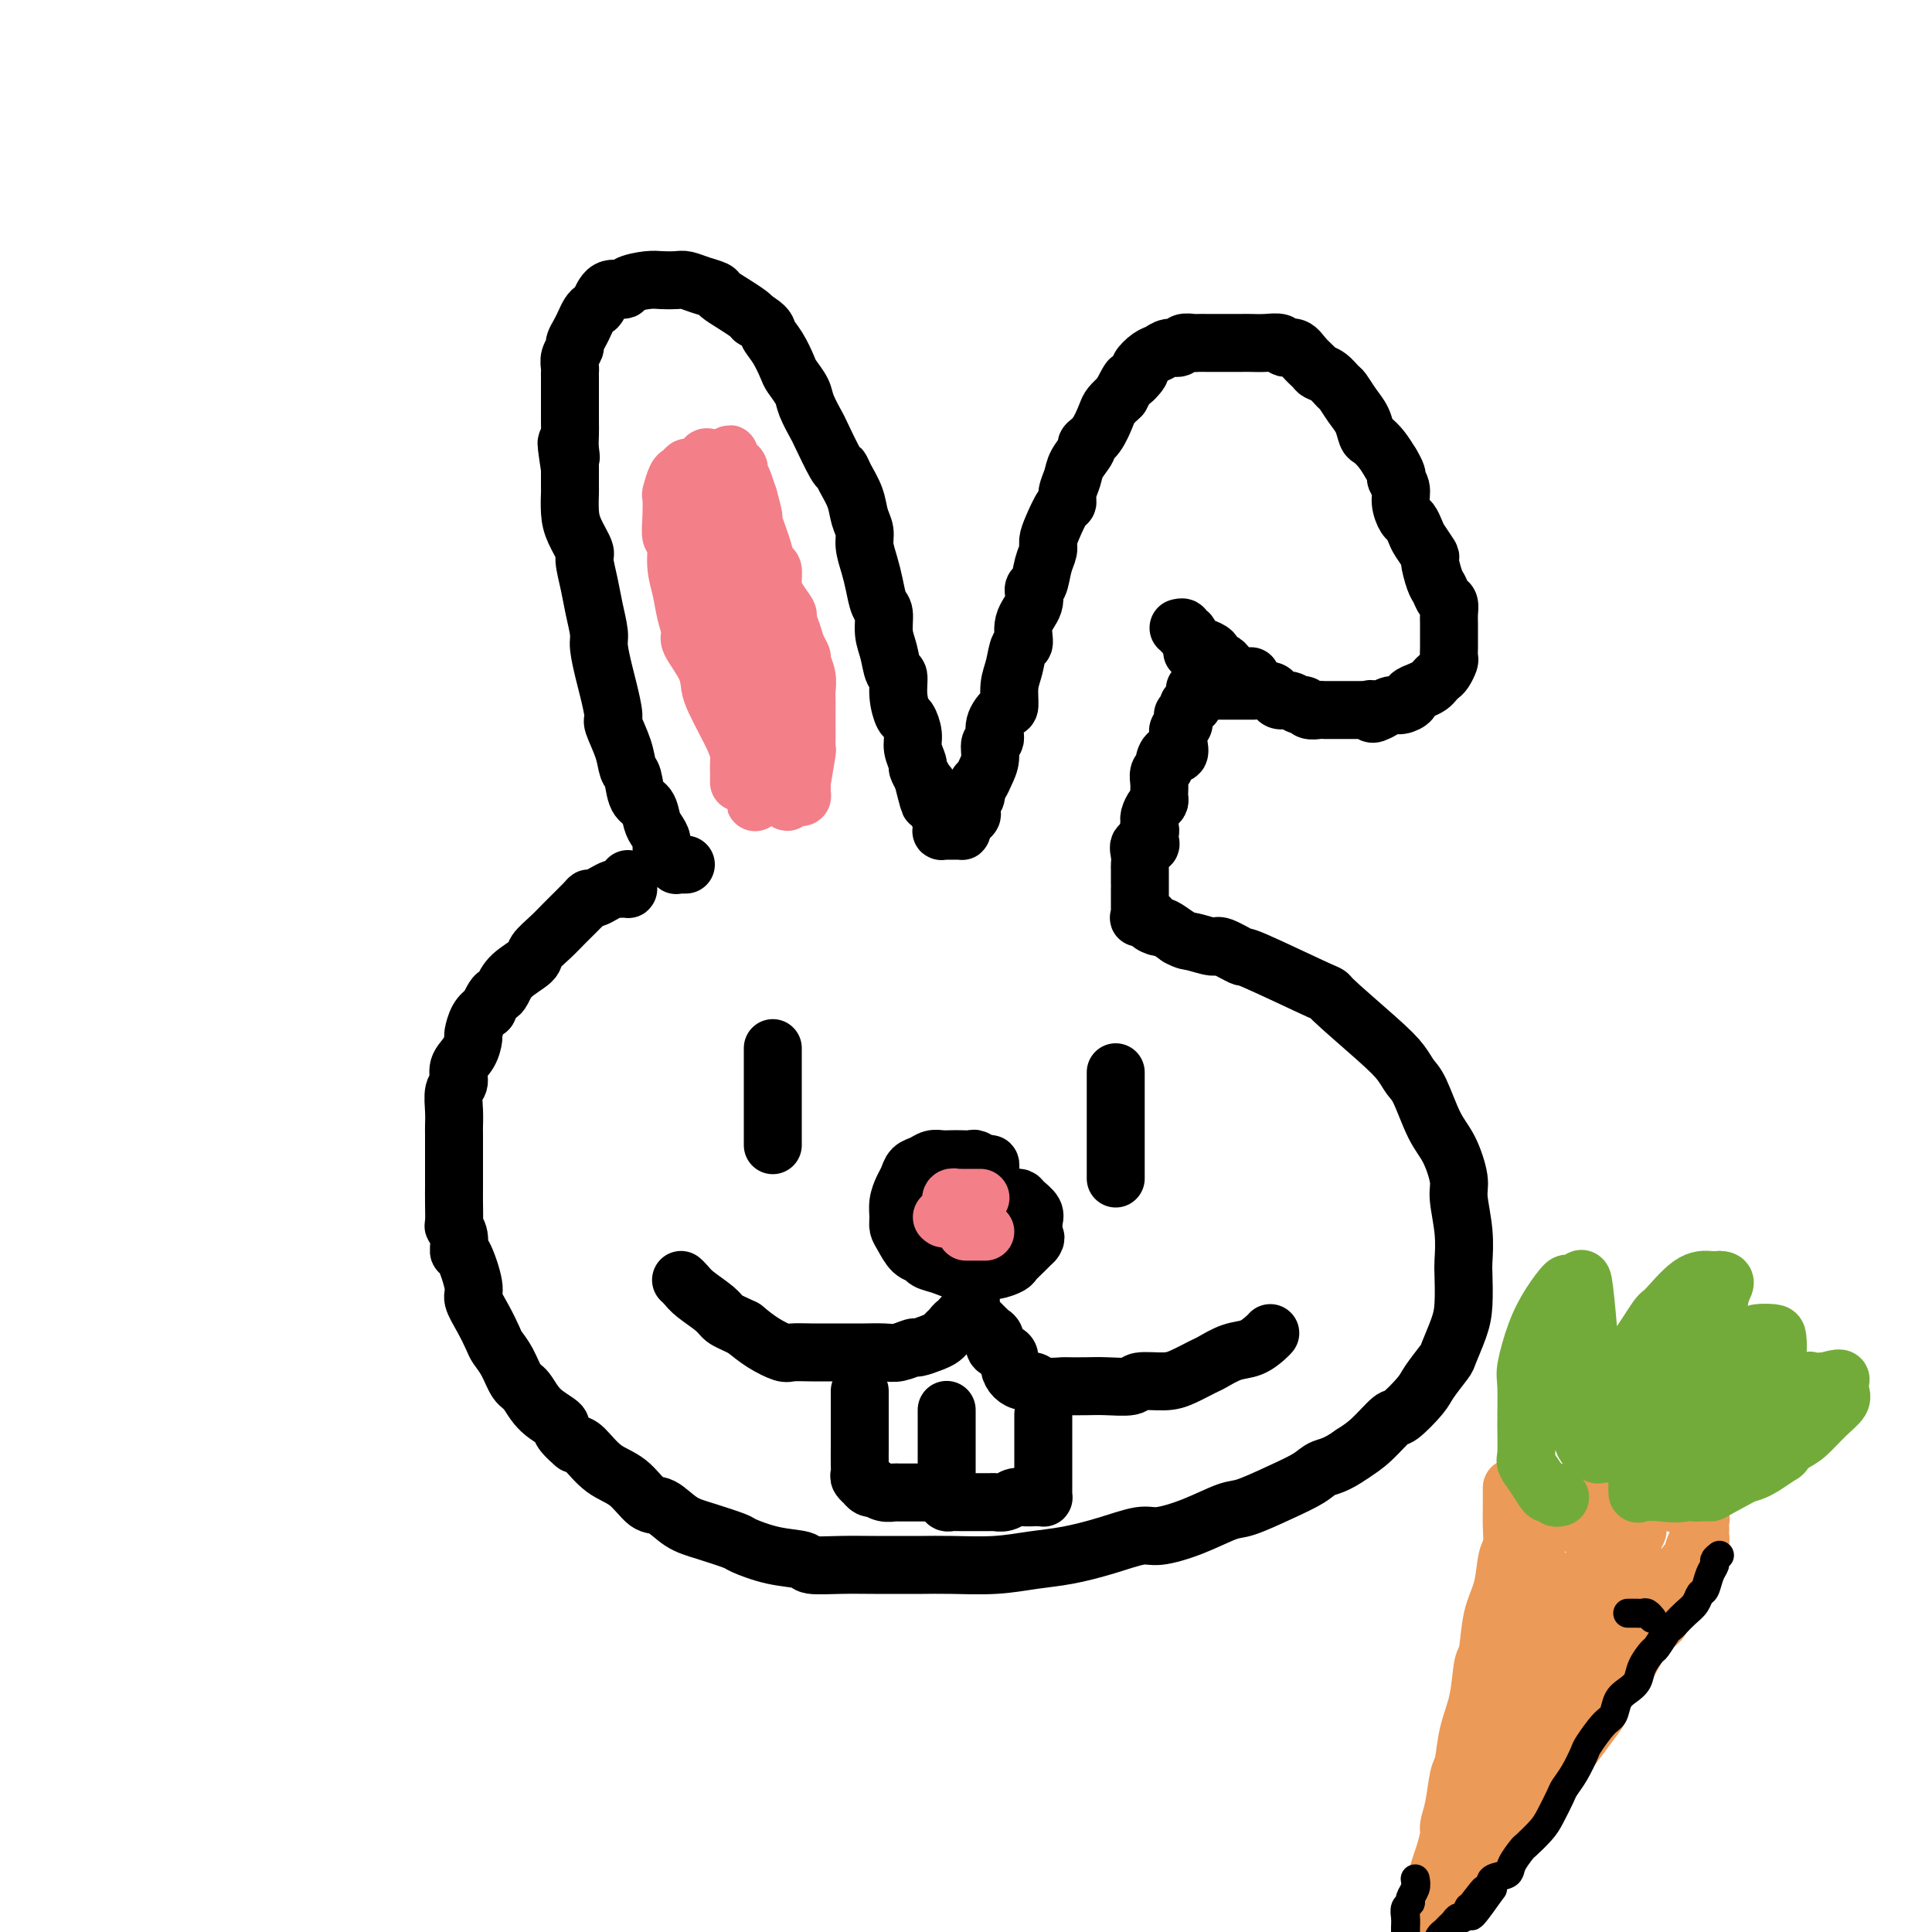 <svg viewBox='0 0 400 400' version='1.1' xmlns='http://www.w3.org/2000/svg' xmlns:xlink='http://www.w3.org/1999/xlink'><g fill='none' stroke='#000000' stroke-width='12' stroke-linecap='round' stroke-linejoin='round'><path d='M142,179c-0.303,0.009 -0.606,0.018 -1,0c-0.394,-0.018 -0.880,-0.063 -1,0c-0.120,0.063 0.126,0.235 0,0c-0.126,-0.235 -0.625,-0.878 -1,-1c-0.375,-0.122 -0.625,0.278 -1,0c-0.375,-0.278 -0.873,-1.234 -1,-2c-0.127,-0.766 0.117,-1.344 0,-2c-0.117,-0.656 -0.594,-1.391 -1,-2c-0.406,-0.609 -0.739,-1.092 -1,-2c-0.261,-0.908 -0.450,-2.239 -1,-3c-0.550,-0.761 -1.462,-0.950 -2,-2c-0.538,-1.050 -0.704,-2.960 -1,-4c-0.296,-1.040 -0.723,-1.209 -1,-2c-0.277,-0.791 -0.402,-2.205 -1,-4c-0.598,-1.795 -1.667,-3.972 -2,-5c-0.333,-1.028 0.069,-0.906 0,-2c-0.069,-1.094 -0.610,-3.404 -1,-5c-0.390,-1.596 -0.629,-2.476 -1,-4c-0.371,-1.524 -0.874,-3.690 -1,-5c-0.126,-1.310 0.126,-1.763 0,-3c-0.126,-1.237 -0.629,-3.258 -1,-5c-0.371,-1.742 -0.611,-3.206 -1,-5c-0.389,-1.794 -0.927,-3.917 -1,-5c-0.073,-1.083 0.320,-1.124 0,-2c-0.320,-0.876 -1.354,-2.585 -2,-4c-0.646,-1.415 -0.905,-2.534 -1,-4c-0.095,-1.466 -0.026,-3.279 0,-4c0.026,-0.721 0.007,-0.349 0,-1c-0.007,-0.651 -0.004,-2.326 0,-4'/><path d='M118,97c-1.392,-8.857 -0.373,-4.500 0,-3c0.373,1.500 0.100,0.142 0,-1c-0.100,-1.142 -0.027,-2.067 0,-3c0.027,-0.933 0.007,-1.875 0,-3c-0.007,-1.125 -0.002,-2.434 0,-3c0.002,-0.566 0.001,-0.388 0,-1c-0.001,-0.612 -0.001,-2.012 0,-3c0.001,-0.988 0.004,-1.564 0,-2c-0.004,-0.436 -0.016,-0.732 0,-1c0.016,-0.268 0.060,-0.509 0,-1c-0.060,-0.491 -0.223,-1.234 0,-2c0.223,-0.766 0.833,-1.557 1,-2c0.167,-0.443 -0.110,-0.539 0,-1c0.110,-0.461 0.606,-1.287 1,-2c0.394,-0.713 0.684,-1.313 1,-2c0.316,-0.687 0.656,-1.462 1,-2c0.344,-0.538 0.691,-0.841 1,-1c0.309,-0.159 0.579,-0.176 1,-1c0.421,-0.824 0.993,-2.455 2,-3c1.007,-0.545 2.448,-0.002 3,0c0.552,0.002 0.216,-0.536 1,-1c0.784,-0.464 2.688,-0.853 4,-1c1.312,-0.147 2.033,-0.050 3,0c0.967,0.050 2.180,0.054 3,0c0.820,-0.054 1.248,-0.166 2,0c0.752,0.166 1.830,0.612 3,1c1.170,0.388 2.432,0.720 3,1c0.568,0.280 0.441,0.508 1,1c0.559,0.492 1.804,1.248 3,2c1.196,0.752 2.342,1.501 3,2c0.658,0.499 0.829,0.750 1,1'/><path d='M156,66c3.064,1.794 2.723,2.280 3,3c0.277,0.720 1.172,1.675 2,3c0.828,1.325 1.588,3.021 2,4c0.412,0.979 0.475,1.241 1,2c0.525,0.759 1.510,2.015 2,3c0.490,0.985 0.485,1.699 1,3c0.515,1.301 1.552,3.190 2,4c0.448,0.810 0.309,0.540 1,2c0.691,1.460 2.212,4.649 3,6c0.788,1.351 0.842,0.865 1,1c0.158,0.135 0.420,0.892 1,2c0.580,1.108 1.479,2.568 2,4c0.521,1.432 0.664,2.836 1,4c0.336,1.164 0.863,2.087 1,3c0.137,0.913 -0.117,1.814 0,3c0.117,1.186 0.605,2.655 1,4c0.395,1.345 0.697,2.564 1,4c0.303,1.436 0.606,3.090 1,4c0.394,0.910 0.880,1.078 1,2c0.120,0.922 -0.126,2.598 0,4c0.126,1.402 0.625,2.530 1,4c0.375,1.470 0.625,3.281 1,4c0.375,0.719 0.875,0.345 1,1c0.125,0.655 -0.125,2.338 0,4c0.125,1.662 0.626,3.304 1,4c0.374,0.696 0.621,0.448 1,1c0.379,0.552 0.889,1.905 1,3c0.111,1.095 -0.176,1.933 0,3c0.176,1.067 0.817,2.364 1,3c0.183,0.636 -0.090,0.610 0,1c0.090,0.390 0.545,1.195 1,2'/><path d='M191,161c2.328,9.313 1.149,3.594 1,2c-0.149,-1.594 0.730,0.935 1,2c0.270,1.065 -0.071,0.666 0,1c0.071,0.334 0.555,1.400 1,2c0.445,0.600 0.850,0.735 1,1c0.150,0.265 0.044,0.659 0,1c-0.044,0.341 -0.027,0.627 0,1c0.027,0.373 0.064,0.832 0,1c-0.064,0.168 -0.228,0.045 0,0c0.228,-0.045 0.850,-0.012 1,0c0.150,0.012 -0.171,0.003 0,0c0.171,-0.003 0.834,-0.001 1,0c0.166,0.001 -0.165,0.001 0,0c0.165,-0.001 0.827,-0.002 1,0c0.173,0.002 -0.142,0.008 0,0c0.142,-0.008 0.742,-0.028 1,0c0.258,0.028 0.173,0.106 0,0c-0.173,-0.106 -0.435,-0.395 0,-1c0.435,-0.605 1.567,-1.527 2,-2c0.433,-0.473 0.168,-0.498 0,-1c-0.168,-0.502 -0.237,-1.481 0,-2c0.237,-0.519 0.782,-0.577 1,-1c0.218,-0.423 0.109,-1.212 0,-2'/><path d='M202,163c0.802,-1.534 0.808,-0.868 1,-1c0.192,-0.132 0.572,-1.063 1,-2c0.428,-0.937 0.906,-1.880 1,-3c0.094,-1.120 -0.195,-2.416 0,-3c0.195,-0.584 0.875,-0.456 1,-1c0.125,-0.544 -0.303,-1.761 0,-3c0.303,-1.239 1.338,-2.501 2,-3c0.662,-0.499 0.952,-0.236 1,-1c0.048,-0.764 -0.147,-2.556 0,-4c0.147,-1.444 0.636,-2.539 1,-4c0.364,-1.461 0.605,-3.289 1,-4c0.395,-0.711 0.946,-0.306 1,-1c0.054,-0.694 -0.389,-2.485 0,-4c0.389,-1.515 1.611,-2.752 2,-4c0.389,-1.248 -0.054,-2.508 0,-3c0.054,-0.492 0.605,-0.216 1,-1c0.395,-0.784 0.634,-2.627 1,-4c0.366,-1.373 0.858,-2.275 1,-3c0.142,-0.725 -0.068,-1.271 0,-2c0.068,-0.729 0.414,-1.640 1,-3c0.586,-1.360 1.413,-3.168 2,-4c0.587,-0.832 0.936,-0.689 1,-1c0.064,-0.311 -0.156,-1.077 0,-2c0.156,-0.923 0.689,-2.002 1,-3c0.311,-0.998 0.402,-1.913 1,-3c0.598,-1.087 1.704,-2.346 2,-3c0.296,-0.654 -0.216,-0.703 0,-1c0.216,-0.297 1.161,-0.843 2,-2c0.839,-1.157 1.572,-2.927 2,-4c0.428,-1.073 0.551,-1.449 1,-2c0.449,-0.551 1.225,-1.275 2,-2'/><path d='M232,82c2.491,-4.743 1.717,-3.102 2,-3c0.283,0.102 1.623,-1.336 2,-2c0.377,-0.664 -0.207,-0.555 0,-1c0.207,-0.445 1.206,-1.443 2,-2c0.794,-0.557 1.382,-0.671 2,-1c0.618,-0.329 1.264,-0.873 2,-1c0.736,-0.127 1.561,0.162 2,0c0.439,-0.162 0.491,-0.775 1,-1c0.509,-0.225 1.473,-0.060 2,0c0.527,0.060 0.617,0.016 1,0c0.383,-0.016 1.061,-0.004 2,0c0.939,0.004 2.141,0.001 3,0c0.859,-0.001 1.376,-0.002 2,0c0.624,0.002 1.357,0.005 2,0c0.643,-0.005 1.198,-0.017 2,0c0.802,0.017 1.853,0.063 3,0c1.147,-0.063 2.391,-0.234 3,0c0.609,0.234 0.582,0.875 1,1c0.418,0.125 1.281,-0.266 2,0c0.719,0.266 1.296,1.189 2,2c0.704,0.811 1.536,1.511 2,2c0.464,0.489 0.561,0.767 1,1c0.439,0.233 1.221,0.421 2,1c0.779,0.579 1.557,1.549 2,2c0.443,0.451 0.552,0.382 1,1c0.448,0.618 1.236,1.922 2,3c0.764,1.078 1.503,1.930 2,3c0.497,1.070 0.752,2.359 1,3c0.248,0.641 0.490,0.634 1,1c0.510,0.366 1.289,1.105 2,2c0.711,0.895 1.356,1.948 2,3'/><path d='M288,96c1.864,3.070 1.024,2.744 1,3c-0.024,0.256 0.767,1.094 1,2c0.233,0.906 -0.094,1.879 0,3c0.094,1.121 0.607,2.389 1,3c0.393,0.611 0.665,0.567 1,1c0.335,0.433 0.734,1.345 1,2c0.266,0.655 0.400,1.053 1,2c0.600,0.947 1.666,2.443 2,3c0.334,0.557 -0.064,0.176 0,1c0.064,0.824 0.592,2.854 1,4c0.408,1.146 0.698,1.409 1,2c0.302,0.591 0.617,1.509 1,2c0.383,0.491 0.835,0.555 1,1c0.165,0.445 0.044,1.270 0,2c-0.044,0.730 -0.012,1.366 0,2c0.012,0.634 0.004,1.268 0,2c-0.004,0.732 -0.004,1.562 0,2c0.004,0.438 0.012,0.485 0,1c-0.012,0.515 -0.045,1.500 0,2c0.045,0.500 0.167,0.515 0,1c-0.167,0.485 -0.625,1.439 -1,2c-0.375,0.561 -0.669,0.728 -1,1c-0.331,0.272 -0.700,0.650 -1,1c-0.300,0.350 -0.531,0.672 -1,1c-0.469,0.328 -1.175,0.661 -2,1c-0.825,0.339 -1.770,0.683 -2,1c-0.230,0.317 0.253,0.607 0,1c-0.253,0.393 -1.243,0.889 -2,1c-0.757,0.111 -1.281,-0.162 -2,0c-0.719,0.162 -1.634,0.761 -2,1c-0.366,0.239 -0.183,0.120 0,0'/><path d='M286,147c-2.576,1.547 -2.016,0.415 -2,0c0.016,-0.415 -0.512,-0.111 -1,0c-0.488,0.111 -0.937,0.030 -1,0c-0.063,-0.030 0.260,-0.008 0,0c-0.260,0.008 -1.102,0.002 -2,0c-0.898,-0.002 -1.850,-0.001 -2,0c-0.150,0.001 0.503,0.001 0,0c-0.503,-0.001 -2.162,-0.004 -3,0c-0.838,0.004 -0.854,0.016 -1,0c-0.146,-0.016 -0.423,-0.061 -1,0c-0.577,0.061 -1.454,0.227 -2,0c-0.546,-0.227 -0.763,-0.848 -1,-1c-0.237,-0.152 -0.496,0.166 -1,0c-0.504,-0.166 -1.253,-0.815 -2,-1c-0.747,-0.185 -1.492,0.094 -2,0c-0.508,-0.094 -0.779,-0.561 -1,-1c-0.221,-0.439 -0.391,-0.850 -1,-1c-0.609,-0.150 -1.656,-0.040 -2,0c-0.344,0.040 0.014,0.011 0,0c-0.014,-0.011 -0.399,-0.003 -1,0c-0.601,0.003 -1.418,0.001 -2,0c-0.582,-0.001 -0.929,-0.000 -1,0c-0.071,0.000 0.135,0.000 0,0c-0.135,-0.000 -0.610,-0.000 -1,0c-0.390,0.000 -0.696,0.000 -1,0c-0.304,-0.000 -0.607,-0.000 -1,0c-0.393,0.000 -0.876,0.000 -1,0c-0.124,-0.000 0.111,-0.000 0,0c-0.111,0.000 -0.568,0.000 -1,0c-0.432,-0.000 -0.838,-0.000 -1,0c-0.162,0.000 -0.081,0.000 0,0'/><path d='M251,143c-5.885,-0.622 -3.098,-0.178 -2,0c1.098,0.178 0.505,0.090 0,0c-0.505,-0.090 -0.924,-0.183 -1,0c-0.076,0.183 0.191,0.640 0,1c-0.191,0.360 -0.840,0.622 -1,1c-0.160,0.378 0.167,0.871 0,1c-0.167,0.129 -0.830,-0.106 -1,0c-0.170,0.106 0.152,0.553 0,1c-0.152,0.447 -0.776,0.893 -1,1c-0.224,0.107 -0.046,-0.126 0,0c0.046,0.126 -0.040,0.612 0,1c0.040,0.388 0.206,0.680 0,1c-0.206,0.320 -0.786,0.668 -1,1c-0.214,0.332 -0.064,0.647 0,1c0.064,0.353 0.042,0.742 0,1c-0.042,0.258 -0.102,0.385 0,1c0.102,0.615 0.368,1.719 0,2c-0.368,0.281 -1.370,-0.262 -2,0c-0.630,0.262 -0.887,1.330 -1,2c-0.113,0.670 -0.083,0.943 0,1c0.083,0.057 0.218,-0.101 0,0c-0.218,0.101 -0.790,0.461 -1,1c-0.210,0.539 -0.059,1.257 0,2c0.059,0.743 0.026,1.512 0,2c-0.026,0.488 -0.045,0.695 0,1c0.045,0.305 0.156,0.708 0,1c-0.156,0.292 -0.578,0.473 -1,1c-0.422,0.527 -0.845,1.399 -1,2c-0.155,0.601 -0.042,0.931 0,1c0.042,0.069 0.012,-0.123 0,0c-0.012,0.123 -0.006,0.562 0,1'/><path d='M238,171c-1.085,3.735 -0.298,1.574 0,1c0.298,-0.574 0.108,0.440 0,1c-0.108,0.560 -0.134,0.665 0,1c0.134,0.335 0.428,0.900 0,1c-0.428,0.100 -1.579,-0.264 -2,0c-0.421,0.264 -0.113,1.157 0,2c0.113,0.843 0.030,1.637 0,2c-0.030,0.363 -0.008,0.296 0,1c0.008,0.704 0.002,2.177 0,3c-0.002,0.823 -0.001,0.994 0,1c0.001,0.006 0.000,-0.153 0,0c-0.000,0.153 0.000,0.618 0,1c-0.000,0.382 -0.000,0.680 0,1c0.000,0.320 0.001,0.660 0,1c-0.001,0.340 -0.002,0.680 0,1c0.002,0.320 0.009,0.621 0,1c-0.009,0.379 -0.032,0.836 0,1c0.032,0.164 0.121,0.034 0,0c-0.121,-0.034 -0.451,0.028 0,0c0.451,-0.028 1.684,-0.146 2,0c0.316,0.146 -0.287,0.554 0,1c0.287,0.446 1.462,0.928 2,1c0.538,0.072 0.439,-0.265 1,0c0.561,0.265 1.780,1.133 3,2'/><path d='M244,194c1.689,0.930 1.911,0.755 3,1c1.089,0.245 3.044,0.911 4,1c0.956,0.089 0.914,-0.400 2,0c1.086,0.400 3.301,1.688 4,2c0.699,0.312 -0.118,-0.353 3,1c3.118,1.353 10.173,4.722 13,6c2.827,1.278 1.428,0.463 3,2c1.572,1.537 6.115,5.426 9,8c2.885,2.574 4.113,3.834 5,5c0.887,1.166 1.433,2.238 2,3c0.567,0.762 1.156,1.215 2,3c0.844,1.785 1.943,4.902 3,7c1.057,2.098 2.073,3.178 3,5c0.927,1.822 1.765,4.386 2,6c0.235,1.614 -0.133,2.280 0,4c0.133,1.720 0.766,4.496 1,7c0.234,2.504 0.070,4.738 0,6c-0.070,1.262 -0.044,1.554 0,3c0.044,1.446 0.107,4.047 0,6c-0.107,1.953 -0.382,3.259 -1,5c-0.618,1.741 -1.577,3.917 -2,5c-0.423,1.083 -0.310,1.071 -1,2c-0.690,0.929 -2.183,2.797 -3,4c-0.817,1.203 -0.959,1.739 -2,3c-1.041,1.261 -2.980,3.245 -4,4c-1.020,0.755 -1.121,0.280 -2,1c-0.879,0.720 -2.537,2.634 -4,4c-1.463,1.366 -2.732,2.183 -4,3'/><path d='M280,301c-3.413,2.451 -4.945,2.577 -6,3c-1.055,0.423 -1.634,1.142 -3,2c-1.366,0.858 -3.521,1.856 -6,3c-2.479,1.144 -5.283,2.435 -7,3c-1.717,0.565 -2.347,0.406 -4,1c-1.653,0.594 -4.331,1.942 -7,3c-2.669,1.058 -5.331,1.827 -7,2c-1.669,0.173 -2.347,-0.251 -4,0c-1.653,0.251 -4.282,1.178 -7,2c-2.718,0.822 -5.525,1.541 -8,2c-2.475,0.459 -4.617,0.659 -7,1c-2.383,0.341 -5.006,0.824 -8,1c-2.994,0.176 -6.360,0.047 -9,0c-2.640,-0.047 -4.554,-0.012 -6,0c-1.446,0.012 -2.425,-0.000 -4,0c-1.575,0.000 -3.745,0.012 -6,0c-2.255,-0.012 -4.594,-0.049 -7,0c-2.406,0.049 -4.878,0.183 -6,0c-1.122,-0.183 -0.894,-0.682 -2,-1c-1.106,-0.318 -3.548,-0.454 -6,-1c-2.452,-0.546 -4.915,-1.502 -6,-2c-1.085,-0.498 -0.793,-0.536 -2,-1c-1.207,-0.464 -3.914,-1.353 -6,-2c-2.086,-0.647 -3.551,-1.053 -5,-2c-1.449,-0.947 -2.881,-2.436 -4,-3c-1.119,-0.564 -1.924,-0.204 -3,-1c-1.076,-0.796 -2.422,-2.750 -4,-4c-1.578,-1.250 -3.386,-1.798 -5,-3c-1.614,-1.202 -3.032,-3.058 -4,-4c-0.968,-0.942 -1.484,-0.971 -2,-1'/><path d='M119,299c-3.882,-3.259 -2.587,-3.408 -3,-4c-0.413,-0.592 -2.534,-1.629 -4,-3c-1.466,-1.371 -2.276,-3.076 -3,-4c-0.724,-0.924 -1.362,-1.068 -2,-2c-0.638,-0.932 -1.275,-2.652 -2,-4c-0.725,-1.348 -1.537,-2.324 -2,-3c-0.463,-0.676 -0.575,-1.051 -1,-2c-0.425,-0.949 -1.161,-2.472 -2,-4c-0.839,-1.528 -1.779,-3.060 -2,-4c-0.221,-0.940 0.277,-1.289 0,-3c-0.277,-1.711 -1.328,-4.785 -2,-6c-0.672,-1.215 -0.965,-0.573 -1,-1c-0.035,-0.427 0.187,-1.925 0,-3c-0.187,-1.075 -0.782,-1.729 -1,-2c-0.218,-0.271 -0.058,-0.158 0,-1c0.058,-0.842 0.016,-2.637 0,-4c-0.016,-1.363 -0.004,-2.294 0,-3c0.004,-0.706 0.001,-1.186 0,-2c-0.001,-0.814 0.000,-1.963 0,-3c-0.000,-1.037 -0.001,-1.962 0,-3c0.001,-1.038 0.005,-2.188 0,-3c-0.005,-0.812 -0.017,-1.284 0,-2c0.017,-0.716 0.064,-1.675 0,-3c-0.064,-1.325 -0.237,-3.017 0,-4c0.237,-0.983 0.886,-1.256 1,-2c0.114,-0.744 -0.307,-1.960 0,-3c0.307,-1.040 1.342,-1.903 2,-3c0.658,-1.097 0.939,-2.428 1,-3c0.061,-0.572 -0.099,-0.385 0,-1c0.099,-0.615 0.457,-2.033 1,-3c0.543,-0.967 1.272,-1.484 2,-2'/><path d='M101,209c1.491,-3.286 1.717,-3.001 2,-3c0.283,0.001 0.621,-0.282 1,-1c0.379,-0.718 0.799,-1.870 2,-3c1.201,-1.130 3.184,-2.236 4,-3c0.816,-0.764 0.467,-1.186 1,-2c0.533,-0.814 1.949,-2.021 3,-3c1.051,-0.979 1.737,-1.729 3,-3c1.263,-1.271 3.101,-3.062 4,-4c0.899,-0.938 0.857,-1.022 1,-1c0.143,0.022 0.472,0.149 1,0c0.528,-0.149 1.256,-0.576 2,-1c0.744,-0.424 1.506,-0.845 2,-1c0.494,-0.155 0.721,-0.044 1,0c0.279,0.044 0.611,0.022 1,0c0.389,-0.022 0.836,-0.045 1,0c0.164,0.045 0.044,0.156 0,0c-0.044,-0.156 -0.012,-0.581 0,-1c0.012,-0.419 0.003,-0.834 0,-1c-0.003,-0.166 -0.002,-0.083 0,0'/><path d='M259,140c-0.297,0.007 -0.594,0.013 -1,0c-0.406,-0.013 -0.921,-0.046 -1,0c-0.079,0.046 0.278,0.171 0,0c-0.278,-0.171 -1.190,-0.637 -2,-1c-0.810,-0.363 -1.517,-0.623 -2,-1c-0.483,-0.377 -0.743,-0.872 -1,-1c-0.257,-0.128 -0.512,0.110 -1,0c-0.488,-0.110 -1.208,-0.568 -2,-1c-0.792,-0.432 -1.655,-0.838 -2,-1c-0.345,-0.162 -0.173,-0.081 0,0'/><path d='M254,140c0.007,-0.444 0.013,-0.889 0,-1c-0.013,-0.111 -0.046,0.111 0,0c0.046,-0.111 0.172,-0.554 0,-1c-0.172,-0.446 -0.641,-0.894 -1,-1c-0.359,-0.106 -0.607,0.130 -1,0c-0.393,-0.130 -0.931,-0.625 -1,-1c-0.069,-0.375 0.333,-0.630 0,-1c-0.333,-0.370 -1.400,-0.855 -2,-1c-0.600,-0.145 -0.734,0.048 -1,0c-0.266,-0.048 -0.663,-0.339 -1,-1c-0.337,-0.661 -0.612,-1.694 -1,-2c-0.388,-0.306 -0.887,0.114 -1,0c-0.113,-0.114 0.162,-0.761 0,-1c-0.162,-0.239 -0.761,-0.068 -1,0c-0.239,0.068 -0.120,0.034 0,0'/><path d='M160,217c0.000,0.440 0.000,0.880 0,1c0.000,0.120 0.000,-0.081 0,0c0.000,0.081 0.000,0.444 0,1c0.000,0.556 0.000,1.305 0,2c0.000,0.695 0.000,1.336 0,2c0.000,0.664 0.000,1.353 0,2c0.000,0.647 0.000,1.254 0,2c0.000,0.746 0.000,1.632 0,2c0.000,0.368 0.000,0.218 0,1c-0.000,0.782 -0.000,2.496 0,3c0.000,0.504 0.000,-0.201 0,0c0.000,0.201 0.000,1.308 0,2c0.000,0.692 0.000,0.970 0,1c0.000,0.030 -0.000,-0.188 0,0c0.000,0.188 0.000,0.781 0,1c0.000,0.219 -0.000,0.062 0,0c0.000,-0.062 0.000,-0.031 0,0'/><path d='M231,222c0.000,0.328 0.000,0.655 0,1c0.000,0.345 0.000,0.707 0,1c0.000,0.293 -0.000,0.518 0,1c0.000,0.482 0.000,1.222 0,2c0.000,0.778 0.000,1.593 0,2c0.000,0.407 0.000,0.406 0,1c0.000,0.594 0.000,1.784 0,3c0.000,1.216 0.000,2.458 0,3c0.000,0.542 -0.000,0.384 0,1c0.000,0.616 0.000,2.008 0,3c-0.000,0.992 0.000,1.586 0,2c0.000,0.414 0.000,0.650 0,1c-0.000,0.350 0.000,0.814 0,1c0.000,0.186 0.000,0.093 0,0'/><path d='M205,243c-0.015,-0.301 -0.031,-0.603 0,-1c0.031,-0.397 0.107,-0.891 0,-1c-0.107,-0.109 -0.399,0.167 -1,0c-0.601,-0.167 -1.512,-0.777 -2,-1c-0.488,-0.223 -0.553,-0.061 -1,0c-0.447,0.061 -1.274,0.019 -2,0c-0.726,-0.019 -1.350,-0.017 -2,0c-0.650,0.017 -1.326,0.049 -2,0c-0.674,-0.049 -1.346,-0.180 -2,0c-0.654,0.180 -1.289,0.670 -2,1c-0.711,0.330 -1.497,0.501 -2,1c-0.503,0.499 -0.724,1.327 -1,2c-0.276,0.673 -0.608,1.190 -1,2c-0.392,0.810 -0.846,1.912 -1,3c-0.154,1.088 -0.010,2.161 0,3c0.010,0.839 -0.115,1.443 0,2c0.115,0.557 0.471,1.066 1,2c0.529,0.934 1.233,2.292 2,3c0.767,0.708 1.599,0.764 2,1c0.401,0.236 0.372,0.651 1,1c0.628,0.349 1.914,0.630 3,1c1.086,0.370 1.972,0.828 3,1c1.028,0.172 2.197,0.058 3,0c0.803,-0.058 1.240,-0.060 2,0c0.760,0.060 1.842,0.182 3,0c1.158,-0.182 2.393,-0.667 3,-1c0.607,-0.333 0.587,-0.513 1,-1c0.413,-0.487 1.261,-1.282 2,-2c0.739,-0.718 1.370,-1.359 2,-2'/><path d='M214,257c0.771,-0.965 0.200,-0.878 0,-1c-0.200,-0.122 -0.028,-0.453 0,-1c0.028,-0.547 -0.087,-1.309 0,-2c0.087,-0.691 0.377,-1.309 0,-2c-0.377,-0.691 -1.421,-1.453 -2,-2c-0.579,-0.547 -0.694,-0.878 -1,-1c-0.306,-0.122 -0.802,-0.035 -1,0c-0.198,0.035 -0.099,0.017 0,0'/><path d='M201,262c0.000,-0.060 0.000,-0.119 0,0c-0.000,0.119 -0.000,0.417 0,1c0.000,0.583 0.000,1.451 0,2c-0.000,0.549 -0.000,0.778 0,1c0.000,0.222 0.001,0.437 0,1c-0.001,0.563 -0.003,1.474 0,2c0.003,0.526 0.011,0.665 0,1c-0.011,0.335 -0.041,0.864 0,1c0.041,0.136 0.151,-0.122 0,0c-0.151,0.122 -0.565,0.624 -1,1c-0.435,0.376 -0.890,0.625 -1,1c-0.110,0.375 0.126,0.874 0,1c-0.126,0.126 -0.613,-0.121 -1,0c-0.387,0.121 -0.675,0.611 -1,1c-0.325,0.389 -0.687,0.678 -1,1c-0.313,0.322 -0.576,0.679 -1,1c-0.424,0.321 -1.007,0.608 -2,1c-0.993,0.392 -2.395,0.890 -3,1c-0.605,0.110 -0.412,-0.167 -1,0c-0.588,0.167 -1.958,0.777 -3,1c-1.042,0.223 -1.755,0.060 -3,0c-1.245,-0.060 -3.023,-0.016 -4,0c-0.977,0.016 -1.152,0.006 -2,0c-0.848,-0.006 -2.369,-0.007 -4,0c-1.631,0.007 -3.374,0.021 -5,0c-1.626,-0.021 -3.137,-0.078 -4,0c-0.863,0.078 -1.079,0.290 -2,0c-0.921,-0.290 -2.549,-1.083 -4,-2c-1.451,-0.917 -2.726,-1.959 -4,-3'/><path d='M154,275c-2.389,-1.146 -3.362,-1.512 -4,-2c-0.638,-0.488 -0.942,-1.098 -2,-2c-1.058,-0.902 -2.871,-2.098 -4,-3c-1.129,-0.902 -1.573,-1.512 -2,-2c-0.427,-0.488 -0.836,-0.854 -1,-1c-0.164,-0.146 -0.082,-0.073 0,0'/><path d='M203,274c0.455,0.454 0.911,0.908 1,1c0.089,0.092 -0.188,-0.179 0,0c0.188,0.179 0.842,0.808 1,1c0.158,0.192 -0.178,-0.051 0,0c0.178,0.051 0.870,0.398 1,1c0.130,0.602 -0.303,1.460 0,2c0.303,0.540 1.341,0.762 2,1c0.659,0.238 0.940,0.494 1,1c0.060,0.506 -0.100,1.264 0,2c0.100,0.736 0.458,1.451 1,2c0.542,0.549 1.266,0.932 2,1c0.734,0.068 1.477,-0.178 2,0c0.523,0.178 0.826,0.779 2,1c1.174,0.221 3.218,0.060 4,0c0.782,-0.060 0.300,-0.020 1,0c0.700,0.020 2.582,0.020 4,0c1.418,-0.020 2.374,-0.060 4,0c1.626,0.060 3.924,0.219 5,0c1.076,-0.219 0.930,-0.817 2,-1c1.070,-0.183 3.356,0.049 5,0c1.644,-0.049 2.645,-0.379 4,-1c1.355,-0.621 3.063,-1.532 4,-2c0.937,-0.468 1.102,-0.493 2,-1c0.898,-0.507 2.528,-1.495 4,-2c1.472,-0.505 2.786,-0.527 4,-1c1.214,-0.473 2.327,-1.397 3,-2c0.673,-0.603 0.907,-0.887 1,-1c0.093,-0.113 0.047,-0.057 0,0'/><path d='M178,288c0.000,0.759 0.000,1.518 0,2c-0.000,0.482 -0.000,0.686 0,1c0.000,0.314 0.000,0.737 0,1c-0.000,0.263 -0.000,0.367 0,1c0.000,0.633 0.000,1.794 0,3c-0.000,1.206 -0.001,2.455 0,3c0.001,0.545 0.004,0.385 0,1c-0.004,0.615 -0.016,2.006 0,3c0.016,0.994 0.059,1.590 0,2c-0.059,0.410 -0.222,0.632 0,1c0.222,0.368 0.828,0.882 1,1c0.172,0.118 -0.092,-0.161 0,0c0.092,0.161 0.539,0.761 1,1c0.461,0.239 0.934,0.117 1,0c0.066,-0.117 -0.277,-0.227 0,0c0.277,0.227 1.172,0.793 2,1c0.828,0.207 1.589,0.055 2,0c0.411,-0.055 0.474,-0.015 1,0c0.526,0.015 1.517,0.004 2,0c0.483,-0.004 0.458,-0.001 1,0c0.542,0.001 1.651,0.000 2,0c0.349,-0.000 -0.061,-0.000 0,0c0.061,0.000 0.594,0.000 1,0c0.406,-0.000 0.686,-0.000 1,0c0.314,0.000 0.661,0.000 1,0c0.339,-0.000 0.669,-0.000 1,0'/><path d='M195,309c2.569,0.468 0.492,0.138 0,0c-0.492,-0.138 0.600,-0.082 1,0c0.400,0.082 0.107,0.192 0,0c-0.107,-0.192 -0.029,-0.686 0,-1c0.029,-0.314 0.008,-0.447 0,-1c-0.008,-0.553 -0.002,-1.524 0,-2c0.002,-0.476 0.001,-0.456 0,-1c-0.001,-0.544 -0.000,-1.651 0,-3c0.000,-1.349 0.000,-2.940 0,-4c-0.000,-1.060 -0.000,-1.591 0,-2c0.000,-0.409 0.000,-0.698 0,-1c-0.000,-0.302 -0.000,-0.618 0,-1c0.000,-0.382 0.000,-0.831 0,-1c-0.000,-0.169 -0.000,-0.058 0,0c0.000,0.058 0.000,0.062 0,0c-0.000,-0.062 -0.000,-0.192 0,0c0.000,0.192 0.000,0.704 0,1c-0.000,0.296 -0.000,0.376 0,1c0.000,0.624 0.000,1.793 0,3c-0.000,1.207 -0.000,2.451 0,3c0.000,0.549 0.000,0.402 0,1c-0.000,0.598 -0.000,1.939 0,3c0.000,1.061 0.000,1.841 0,2c-0.000,0.159 -0.000,-0.303 0,0c0.000,0.303 0.000,1.372 0,2c-0.000,0.628 0.000,0.814 0,1'/><path d='M196,309c-0.003,2.563 -0.012,1.471 0,1c0.012,-0.471 0.043,-0.322 0,0c-0.043,0.322 -0.162,0.818 0,1c0.162,0.182 0.605,0.049 1,0c0.395,-0.049 0.744,-0.013 1,0c0.256,0.013 0.421,0.003 1,0c0.579,-0.003 1.573,0.000 2,0c0.427,-0.000 0.289,-0.004 1,0c0.711,0.004 2.273,0.015 3,0c0.727,-0.015 0.619,-0.057 1,0c0.381,0.057 1.250,0.211 2,0c0.750,-0.211 1.381,-0.789 2,-1c0.619,-0.211 1.227,-0.057 2,0c0.773,0.057 1.710,0.016 2,0c0.290,-0.016 -0.066,-0.007 0,0c0.066,0.007 0.554,0.013 1,0c0.446,-0.013 0.852,-0.044 1,0c0.148,0.044 0.040,0.161 0,0c-0.040,-0.161 -0.011,-0.602 0,-1c0.011,-0.398 0.003,-0.754 0,-1c-0.003,-0.246 -0.001,-0.383 0,-1c0.001,-0.617 0.000,-1.714 0,-3c-0.000,-1.286 -0.000,-2.762 0,-4c0.000,-1.238 0.000,-2.239 0,-3c-0.000,-0.761 -0.000,-1.282 0,-2c0.000,-0.718 0.000,-1.634 0,-2c-0.000,-0.366 -0.000,-0.183 0,0'/></g>
<g fill='none' stroke='#F37F89' stroke-width='12' stroke-linecap='round' stroke-linejoin='round'><path d='M203,248c-0.334,-0.000 -0.668,-0.000 -1,0c-0.332,0.000 -0.662,0.000 -1,0c-0.338,-0.000 -0.683,-0.001 -1,0c-0.317,0.001 -0.607,0.004 -1,0c-0.393,-0.004 -0.890,-0.016 -1,0c-0.110,0.016 0.167,0.060 0,0c-0.167,-0.060 -0.776,-0.224 -1,0c-0.224,0.224 -0.061,0.834 0,1c0.061,0.166 0.020,-0.113 0,0c-0.020,0.113 -0.021,0.619 0,1c0.021,0.381 0.063,0.638 0,1c-0.063,0.362 -0.231,0.829 0,1c0.231,0.171 0.862,0.046 1,0c0.138,-0.046 -0.216,-0.012 0,0c0.216,0.012 1.001,0.003 1,0c-0.001,-0.003 -0.789,-0.001 -1,0c-0.211,0.001 0.153,0.000 0,0c-0.153,-0.000 -0.825,-0.000 -1,0c-0.175,0.000 0.145,0.000 0,0c-0.145,-0.000 -0.756,-0.000 -1,0c-0.244,0.000 -0.122,0.000 0,0'/><path d='M196,252c-0.378,0.622 -0.822,0.178 -1,0c-0.178,-0.178 -0.089,-0.089 0,0'/><path d='M200,255c0.342,0.000 0.684,0.000 1,0c0.316,0.000 0.607,0.000 1,0c0.393,-0.000 0.889,0.000 1,0c0.111,0.000 -0.162,-0.000 0,0c0.162,0.000 0.761,0.000 1,0c0.239,0.000 0.120,0.000 0,0'/><path d='M153,162c-0.001,-0.359 -0.003,-0.717 0,-1c0.003,-0.283 0.009,-0.490 0,-1c-0.009,-0.510 -0.033,-1.323 0,-2c0.033,-0.677 0.125,-1.220 0,-2c-0.125,-0.780 -0.465,-1.799 -1,-3c-0.535,-1.201 -1.265,-2.584 -2,-4c-0.735,-1.416 -1.474,-2.863 -2,-4c-0.526,-1.137 -0.837,-1.962 -1,-3c-0.163,-1.038 -0.176,-2.290 -1,-4c-0.824,-1.710 -2.460,-3.880 -3,-5c-0.540,-1.120 0.014,-1.191 0,-2c-0.014,-0.809 -0.596,-2.357 -1,-4c-0.404,-1.643 -0.630,-3.379 -1,-5c-0.370,-1.621 -0.883,-3.125 -1,-5c-0.117,-1.875 0.164,-4.121 0,-5c-0.164,-0.879 -0.773,-0.390 -1,-1c-0.227,-0.610 -0.072,-2.320 0,-4c0.072,-1.680 0.061,-3.329 0,-4c-0.061,-0.671 -0.173,-0.363 0,-1c0.173,-0.637 0.629,-2.218 1,-3c0.371,-0.782 0.657,-0.763 1,-1c0.343,-0.237 0.745,-0.729 1,-1c0.255,-0.271 0.364,-0.321 1,0c0.636,0.321 1.799,1.014 3,2c1.201,0.986 2.439,2.265 3,3c0.561,0.735 0.446,0.924 1,2c0.554,1.076 1.777,3.038 3,5'/><path d='M153,109c1.504,2.523 1.765,3.830 2,6c0.235,2.170 0.444,5.203 1,7c0.556,1.797 1.459,2.358 2,4c0.541,1.642 0.719,4.366 1,7c0.281,2.634 0.664,5.177 1,7c0.336,1.823 0.626,2.926 1,5c0.374,2.074 0.833,5.120 1,7c0.167,1.880 0.041,2.595 0,3c-0.041,0.405 0.004,0.501 0,1c-0.004,0.499 -0.057,1.401 0,2c0.057,0.599 0.225,0.896 0,1c-0.225,0.104 -0.843,0.013 -1,0c-0.157,-0.013 0.145,0.050 0,0c-0.145,-0.050 -0.738,-0.213 -1,-1c-0.262,-0.787 -0.193,-2.199 -1,-4c-0.807,-1.801 -2.492,-3.991 -3,-5c-0.508,-1.009 0.160,-0.838 0,-2c-0.160,-1.162 -1.147,-3.658 -2,-6c-0.853,-2.342 -1.573,-4.529 -2,-6c-0.427,-1.471 -0.563,-2.226 -1,-4c-0.437,-1.774 -1.175,-4.567 -2,-7c-0.825,-2.433 -1.738,-4.505 -2,-7c-0.262,-2.495 0.126,-5.413 0,-7c-0.126,-1.587 -0.766,-1.844 -1,-3c-0.234,-1.156 -0.060,-3.211 0,-5c0.060,-1.789 0.008,-3.311 0,-4c-0.008,-0.689 0.029,-0.546 0,-1c-0.029,-0.454 -0.123,-1.507 0,-2c0.123,-0.493 0.464,-0.427 1,0c0.536,0.427 1.268,1.213 2,2'/><path d='M149,97c0.577,0.469 0.521,0.641 1,2c0.479,1.359 1.494,3.906 2,6c0.506,2.094 0.502,3.735 1,6c0.498,2.265 1.496,5.155 2,7c0.504,1.845 0.512,2.644 1,4c0.488,1.356 1.454,3.267 2,7c0.546,3.733 0.672,9.288 1,12c0.328,2.712 0.858,2.580 1,3c0.142,0.420 -0.106,1.390 0,3c0.106,1.610 0.564,3.860 1,6c0.436,2.140 0.849,4.171 1,5c0.151,0.829 0.041,0.457 0,1c-0.041,0.543 -0.014,2.002 0,3c0.014,0.998 0.014,1.535 0,2c-0.014,0.465 -0.044,0.857 0,1c0.044,0.143 0.160,0.036 0,0c-0.160,-0.036 -0.596,-0.001 -1,-1c-0.404,-0.999 -0.774,-3.030 -1,-4c-0.226,-0.970 -0.306,-0.877 -1,-2c-0.694,-1.123 -2.002,-3.462 -3,-6c-0.998,-2.538 -1.686,-5.276 -2,-7c-0.314,-1.724 -0.254,-2.435 -1,-4c-0.746,-1.565 -2.298,-3.983 -3,-6c-0.702,-2.017 -0.555,-3.634 -1,-6c-0.445,-2.366 -1.482,-5.481 -2,-7c-0.518,-1.519 -0.517,-1.443 -1,-3c-0.483,-1.557 -1.449,-4.747 -2,-7c-0.551,-2.253 -0.687,-3.568 -1,-5c-0.313,-1.432 -0.804,-2.981 -1,-4c-0.196,-1.019 -0.098,-1.510 0,-2'/><path d='M155,110c-0.301,0.000 -0.602,0.000 -1,0c-0.398,-0.000 -0.894,-0.001 -1,0c-0.106,0.001 0.179,0.004 0,0c-0.179,-0.004 -0.823,-0.013 -1,0c-0.177,0.013 0.111,0.049 0,0c-0.111,-0.049 -0.621,-0.184 -1,0c-0.379,0.184 -0.627,0.686 -1,1c-0.373,0.314 -0.870,0.441 -1,1c-0.130,0.559 0.109,1.552 0,2c-0.109,0.448 -0.565,0.352 -1,1c-0.435,0.648 -0.849,2.041 -1,3c-0.151,0.959 -0.037,1.483 0,2c0.037,0.517 -0.001,1.026 0,2c0.001,0.974 0.043,2.412 0,4c-0.043,1.588 -0.170,3.325 0,4c0.170,0.675 0.637,0.288 1,1c0.363,0.712 0.622,2.524 1,4c0.378,1.476 0.876,2.616 1,4c0.124,1.384 -0.126,3.010 0,4c0.126,0.990 0.628,1.342 1,2c0.372,0.658 0.613,1.621 1,3c0.387,1.379 0.921,3.172 1,4c0.079,0.828 -0.295,0.690 0,1c0.295,0.310 1.259,1.069 2,2c0.741,0.931 1.259,2.033 2,3c0.741,0.967 1.705,1.800 2,2c0.295,0.200 -0.078,-0.231 0,0c0.078,0.231 0.609,1.124 1,2c0.391,0.876 0.644,1.736 1,2c0.356,0.264 0.816,-0.067 1,0c0.184,0.067 0.092,0.534 0,1'/><path d='M162,165c1.570,2.010 0.995,0.536 1,0c0.005,-0.536 0.590,-0.134 1,0c0.410,0.134 0.645,-0.000 1,0c0.355,0.000 0.831,0.136 1,0c0.169,-0.136 0.031,-0.543 0,-1c-0.031,-0.457 0.044,-0.965 0,-1c-0.044,-0.035 -0.208,0.402 0,-1c0.208,-1.402 0.788,-4.644 1,-6c0.212,-1.356 0.057,-0.825 0,-1c-0.057,-0.175 -0.016,-1.057 0,-2c0.016,-0.943 0.005,-1.946 0,-3c-0.005,-1.054 -0.005,-2.160 0,-3c0.005,-0.840 0.016,-1.415 0,-2c-0.016,-0.585 -0.060,-1.181 0,-2c0.060,-0.819 0.224,-1.860 0,-3c-0.224,-1.140 -0.835,-2.379 -1,-3c-0.165,-0.621 0.115,-0.623 0,-1c-0.115,-0.377 -0.626,-1.129 -1,-2c-0.374,-0.871 -0.612,-1.860 -1,-3c-0.388,-1.140 -0.926,-2.432 -1,-3c-0.074,-0.568 0.317,-0.413 0,-1c-0.317,-0.587 -1.342,-1.918 -2,-3c-0.658,-1.082 -0.950,-1.916 -1,-3c-0.050,-1.084 0.140,-2.417 0,-3c-0.140,-0.583 -0.611,-0.416 -1,-1c-0.389,-0.584 -0.695,-1.919 -1,-3c-0.305,-1.081 -0.607,-1.908 -1,-3c-0.393,-1.092 -0.875,-2.448 -1,-3c-0.125,-0.552 0.107,-0.301 0,-1c-0.107,-0.699 -0.554,-2.350 -1,-4'/><path d='M155,103c-2.019,-6.084 -1.067,-2.796 -1,-2c0.067,0.796 -0.753,-0.902 -1,-2c-0.247,-1.098 0.077,-1.598 0,-2c-0.077,-0.402 -0.557,-0.708 -1,-1c-0.443,-0.292 -0.851,-0.572 -1,-1c-0.149,-0.428 -0.040,-1.004 0,-1c0.040,0.004 0.011,0.589 0,1c-0.011,0.411 -0.003,0.647 0,1c0.003,0.353 -0.000,0.822 0,2c0.000,1.178 0.003,3.066 0,4c-0.003,0.934 -0.011,0.915 0,2c0.011,1.085 0.040,3.274 0,5c-0.040,1.726 -0.150,2.988 0,5c0.150,2.012 0.561,4.775 1,6c0.439,1.225 0.906,0.913 1,2c0.094,1.087 -0.185,3.571 0,6c0.185,2.429 0.834,4.801 1,6c0.166,1.199 -0.152,1.226 0,2c0.152,0.774 0.773,2.294 1,4c0.227,1.706 0.061,3.596 0,5c-0.061,1.404 -0.016,2.321 0,3c0.016,0.679 0.004,1.120 0,2c-0.004,0.880 -0.001,2.200 0,3c0.001,0.800 -0.000,1.079 0,2c0.000,0.921 0.003,2.484 0,3c-0.003,0.516 -0.011,-0.016 0,0c0.011,0.016 0.041,0.581 0,1c-0.041,0.419 -0.155,0.691 0,1c0.155,0.309 0.577,0.654 1,1'/><path d='M156,161c0.635,10.027 0.222,2.595 0,0c-0.222,-2.595 -0.252,-0.352 0,1c0.252,1.352 0.786,1.815 1,2c0.214,0.185 0.107,0.093 0,0'/></g>
<g fill='none' stroke='#EC9A57' stroke-width='12' stroke-linecap='round' stroke-linejoin='round'><path d='M313,308c0.001,0.345 0.001,0.691 0,1c-0.001,0.309 -0.004,0.583 0,1c0.004,0.417 0.013,0.978 0,2c-0.013,1.022 -0.049,2.507 0,4c0.049,1.493 0.182,2.996 0,4c-0.182,1.004 -0.679,1.511 -1,3c-0.321,1.489 -0.466,3.961 -1,6c-0.534,2.039 -1.456,3.646 -2,6c-0.544,2.354 -0.709,5.457 -1,7c-0.291,1.543 -0.708,1.526 -1,3c-0.292,1.474 -0.459,4.438 -1,7c-0.541,2.562 -1.455,4.721 -2,7c-0.545,2.279 -0.720,4.678 -1,6c-0.280,1.322 -0.667,1.568 -1,3c-0.333,1.432 -0.614,4.048 -1,6c-0.386,1.952 -0.877,3.238 -1,4c-0.123,0.762 0.121,1.001 0,2c-0.121,0.999 -0.607,2.757 -1,4c-0.393,1.243 -0.694,1.969 -1,3c-0.306,1.031 -0.618,2.366 -1,3c-0.382,0.634 -0.835,0.567 -1,1c-0.165,0.433 -0.041,1.367 0,2c0.041,0.633 -0.000,0.965 0,1c0.000,0.035 0.041,-0.228 0,0c-0.041,0.228 -0.165,0.946 0,1c0.165,0.054 0.619,-0.556 1,-1c0.381,-0.444 0.691,-0.722 1,-1'/><path d='M298,393c-1.803,12.698 1.188,1.943 3,-3c1.812,-4.943 2.443,-4.076 3,-4c0.557,0.076 1.040,-0.640 2,-2c0.960,-1.360 2.397,-3.362 4,-5c1.603,-1.638 3.372,-2.910 5,-5c1.628,-2.090 3.116,-4.998 4,-6c0.884,-1.002 1.164,-0.097 3,-2c1.836,-1.903 5.229,-6.612 7,-9c1.771,-2.388 1.920,-2.454 2,-3c0.080,-0.546 0.091,-1.572 1,-3c0.909,-1.428 2.715,-3.257 4,-5c1.285,-1.743 2.049,-3.399 3,-5c0.951,-1.601 2.090,-3.148 3,-4c0.910,-0.852 1.592,-1.010 2,-2c0.408,-0.990 0.543,-2.812 1,-4c0.457,-1.188 1.237,-1.743 2,-3c0.763,-1.257 1.511,-3.215 2,-4c0.489,-0.785 0.719,-0.395 1,-1c0.281,-0.605 0.611,-2.203 1,-3c0.389,-0.797 0.836,-0.791 1,-1c0.164,-0.209 0.045,-0.633 0,-1c-0.045,-0.367 -0.016,-0.675 0,-1c0.016,-0.325 0.021,-0.665 0,-1c-0.021,-0.335 -0.066,-0.664 0,-1c0.066,-0.336 0.244,-0.678 0,-1c-0.244,-0.322 -0.912,-0.625 -1,-1c-0.088,-0.375 0.402,-0.821 0,-1c-0.402,-0.179 -1.695,-0.089 -2,0c-0.305,0.089 0.380,0.178 0,0c-0.380,-0.178 -1.823,-0.622 -3,-1c-1.177,-0.378 -2.089,-0.689 -3,-1'/><path d='M343,310c-2.047,-0.558 -2.665,0.047 -3,0c-0.335,-0.047 -0.386,-0.745 -1,-1c-0.614,-0.255 -1.792,-0.068 -3,0c-1.208,0.068 -2.446,0.018 -3,0c-0.554,-0.018 -0.422,-0.005 -1,0c-0.578,0.005 -1.864,0.002 -3,0c-1.136,-0.002 -2.123,-0.002 -3,0c-0.877,0.002 -1.646,0.005 -2,0c-0.354,-0.005 -0.295,-0.018 -1,0c-0.705,0.018 -2.175,0.066 -3,0c-0.825,-0.066 -1.006,-0.248 -1,0c0.006,0.248 0.198,0.924 0,1c-0.198,0.076 -0.785,-0.448 -1,0c-0.215,0.448 -0.058,1.868 0,3c0.058,1.132 0.015,1.977 0,3c-0.015,1.023 -0.004,2.226 0,4c0.004,1.774 0.001,4.120 0,7c-0.001,2.880 -0.000,6.295 0,8c0.000,1.705 0.000,1.701 0,3c-0.000,1.299 -0.001,3.900 0,6c0.001,2.100 0.004,3.699 0,5c-0.004,1.301 -0.016,2.304 0,3c0.016,0.696 0.059,1.086 0,1c-0.059,-0.086 -0.220,-0.646 0,-1c0.220,-0.354 0.822,-0.500 1,-1c0.178,-0.500 -0.068,-1.352 0,-2c0.068,-0.648 0.451,-1.091 1,-2c0.549,-0.909 1.263,-2.283 2,-4c0.737,-1.717 1.496,-3.776 2,-5c0.504,-1.224 0.752,-1.612 1,-2'/><path d='M325,336c1.266,-3.283 0.932,-3.491 1,-4c0.068,-0.509 0.540,-1.318 1,-2c0.460,-0.682 0.909,-1.237 1,-2c0.091,-0.763 -0.177,-1.735 0,-2c0.177,-0.265 0.797,0.177 1,0c0.203,-0.177 -0.012,-0.973 0,-1c0.012,-0.027 0.250,0.714 0,1c-0.250,0.286 -0.989,0.116 -1,0c-0.011,-0.116 0.705,-0.180 0,2c-0.705,2.180 -2.831,6.602 -4,9c-1.169,2.398 -1.381,2.772 -2,4c-0.619,1.228 -1.643,3.309 -3,6c-1.357,2.691 -3.045,5.991 -4,8c-0.955,2.009 -1.178,2.726 -2,4c-0.822,1.274 -2.245,3.103 -3,5c-0.755,1.897 -0.843,3.860 -1,5c-0.157,1.140 -0.383,1.456 -1,2c-0.617,0.544 -1.625,1.317 -2,2c-0.375,0.683 -0.116,1.275 0,1c0.116,-0.275 0.090,-1.418 0,-2c-0.090,-0.582 -0.244,-0.604 0,-2c0.244,-1.396 0.885,-4.167 2,-6c1.115,-1.833 2.702,-2.728 4,-5c1.298,-2.272 2.307,-5.919 3,-8c0.693,-2.081 1.070,-2.594 2,-4c0.930,-1.406 2.412,-3.706 4,-6c1.588,-2.294 3.281,-4.584 4,-6c0.719,-1.416 0.463,-1.958 1,-3c0.537,-1.042 1.868,-2.583 3,-4c1.132,-1.417 2.066,-2.708 3,-4'/><path d='M332,324c4.427,-7.925 2.495,-3.238 2,-2c-0.495,1.238 0.445,-0.973 1,-2c0.555,-1.027 0.723,-0.868 1,-1c0.277,-0.132 0.663,-0.554 1,-1c0.337,-0.446 0.624,-0.915 1,-1c0.376,-0.085 0.842,0.216 1,0c0.158,-0.216 0.007,-0.948 0,-1c-0.007,-0.052 0.131,0.577 0,1c-0.131,0.423 -0.531,0.639 -1,1c-0.469,0.361 -1.006,0.865 -2,2c-0.994,1.135 -2.444,2.899 -3,4c-0.556,1.101 -0.218,1.539 -1,3c-0.782,1.461 -2.685,3.947 -4,6c-1.315,2.053 -2.043,3.674 -3,6c-0.957,2.326 -2.144,5.358 -3,7c-0.856,1.642 -1.382,1.894 -2,3c-0.618,1.106 -1.329,3.067 -2,5c-0.671,1.933 -1.304,3.839 -2,5c-0.696,1.161 -1.456,1.576 -2,2c-0.544,0.424 -0.871,0.856 -1,1c-0.129,0.144 -0.059,-0.000 0,0c0.059,0.000 0.108,0.145 0,0c-0.108,-0.145 -0.372,-0.579 0,-1c0.372,-0.421 1.379,-0.831 2,-2c0.621,-1.169 0.855,-3.099 2,-5c1.145,-1.901 3.202,-3.772 4,-5c0.798,-1.228 0.338,-1.814 1,-3c0.662,-1.186 2.448,-2.973 4,-5c1.552,-2.027 2.872,-4.293 4,-6c1.128,-1.707 2.064,-2.853 3,-4'/><path d='M333,331c3.056,-4.638 1.197,-1.235 1,-1c-0.197,0.235 1.268,-2.700 2,-4c0.732,-1.300 0.731,-0.967 1,-1c0.269,-0.033 0.808,-0.433 1,-1c0.192,-0.567 0.038,-1.301 0,-2c-0.038,-0.699 0.039,-1.364 0,-2c-0.039,-0.636 -0.194,-1.245 -1,-2c-0.806,-0.755 -2.261,-1.656 -3,-2c-0.739,-0.344 -0.761,-0.131 -1,0c-0.239,0.131 -0.695,0.179 -1,0c-0.305,-0.179 -0.460,-0.585 -1,-1c-0.540,-0.415 -1.465,-0.841 -2,-1c-0.535,-0.159 -0.679,-0.053 -1,0c-0.321,0.053 -0.818,0.053 -1,0c-0.182,-0.053 -0.049,-0.158 0,0c0.049,0.158 0.013,0.578 0,1c-0.013,0.422 -0.004,0.844 0,1c0.004,0.156 0.001,0.044 0,0c-0.001,-0.044 -0.001,-0.022 0,0'/></g>
<g fill='none' stroke='#73AB3A' stroke-width='12' stroke-linecap='round' stroke-linejoin='round'><path d='M323,310c-0.448,0.108 -0.896,0.217 -1,0c-0.104,-0.217 0.136,-0.758 0,-1c-0.136,-0.242 -0.649,-0.184 -1,0c-0.351,0.184 -0.539,0.493 -1,0c-0.461,-0.493 -1.195,-1.788 -2,-3c-0.805,-1.212 -1.681,-2.341 -2,-3c-0.319,-0.659 -0.080,-0.849 0,-2c0.080,-1.151 0.002,-3.262 0,-6c-0.002,-2.738 0.073,-6.104 0,-8c-0.073,-1.896 -0.295,-2.321 0,-4c0.295,-1.679 1.105,-4.611 2,-7c0.895,-2.389 1.875,-4.236 3,-6c1.125,-1.764 2.396,-3.444 3,-4c0.604,-0.556 0.540,0.014 1,0c0.460,-0.014 1.444,-0.610 2,-1c0.556,-0.390 0.684,-0.572 1,2c0.316,2.572 0.820,7.899 1,11c0.180,3.101 0.038,3.976 0,5c-0.038,1.024 0.030,2.197 0,3c-0.030,0.803 -0.157,1.237 0,2c0.157,0.763 0.600,1.855 1,2c0.400,0.145 0.759,-0.659 1,-1c0.241,-0.341 0.366,-0.220 1,-1c0.634,-0.780 1.779,-2.462 3,-4c1.221,-1.538 2.519,-2.934 4,-5c1.481,-2.066 3.145,-4.802 4,-6c0.855,-1.198 0.899,-0.857 2,-2c1.101,-1.143 3.258,-3.769 5,-5c1.742,-1.231 3.069,-1.066 4,-1c0.931,0.066 1.465,0.033 2,0'/><path d='M356,265c1.206,-0.020 1.222,0.430 1,1c-0.222,0.570 -0.682,1.262 -1,3c-0.318,1.738 -0.493,4.524 -1,6c-0.507,1.476 -1.346,1.641 -2,3c-0.654,1.359 -1.124,3.912 -2,6c-0.876,2.088 -2.158,3.712 -3,5c-0.842,1.288 -1.245,2.242 -2,3c-0.755,0.758 -1.863,1.321 -1,0c0.863,-1.321 3.696,-4.526 5,-6c1.304,-1.474 1.078,-1.218 2,-2c0.922,-0.782 2.993,-2.601 5,-4c2.007,-1.399 3.950,-2.379 5,-3c1.050,-0.621 1.207,-0.884 2,-1c0.793,-0.116 2.222,-0.086 3,0c0.778,0.086 0.907,0.229 1,1c0.093,0.771 0.151,2.171 0,3c-0.151,0.829 -0.512,1.088 -1,2c-0.488,0.912 -1.102,2.479 -2,4c-0.898,1.521 -2.080,2.997 -3,4c-0.920,1.003 -1.577,1.535 -2,2c-0.423,0.465 -0.613,0.865 -1,1c-0.387,0.135 -0.973,0.006 -1,0c-0.027,-0.006 0.505,0.110 1,0c0.495,-0.110 0.954,-0.446 2,-1c1.046,-0.554 2.681,-1.325 4,-2c1.319,-0.675 2.323,-1.253 4,-2c1.677,-0.747 4.029,-1.663 5,-2c0.971,-0.337 0.563,-0.096 1,0c0.437,0.096 1.718,0.048 3,0'/><path d='M378,286c3.473,-1.026 3.156,-0.591 3,0c-0.156,0.591 -0.151,1.336 0,2c0.151,0.664 0.447,1.246 0,2c-0.447,0.754 -1.637,1.680 -3,3c-1.363,1.320 -2.899,3.033 -4,4c-1.101,0.967 -1.765,1.187 -3,2c-1.235,0.813 -3.040,2.218 -6,4c-2.960,1.782 -7.076,3.940 -9,5c-1.924,1.060 -1.658,1.023 -2,1c-0.342,-0.023 -1.293,-0.032 -2,0c-0.707,0.032 -1.170,0.106 -1,0c0.170,-0.106 0.974,-0.390 2,-1c1.026,-0.610 2.275,-1.544 3,-2c0.725,-0.456 0.927,-0.434 2,-1c1.073,-0.566 3.019,-1.720 4,-2c0.981,-0.280 0.997,0.316 2,0c1.003,-0.316 2.992,-1.543 4,-2c1.008,-0.457 1.034,-0.144 1,0c-0.034,0.144 -0.129,0.119 0,0c0.129,-0.119 0.481,-0.331 0,0c-0.481,0.331 -1.794,1.207 -3,2c-1.206,0.793 -2.306,1.505 -4,2c-1.694,0.495 -3.981,0.773 -5,1c-1.019,0.227 -0.771,0.403 -2,1c-1.229,0.597 -3.937,1.615 -6,2c-2.063,0.385 -3.481,0.136 -5,0c-1.519,-0.136 -3.139,-0.160 -4,0c-0.861,0.160 -0.963,0.505 -1,0c-0.037,-0.505 -0.011,-1.858 0,-3c0.011,-1.142 0.005,-2.071 0,-3'/><path d='M339,303c-0.139,-1.181 0.012,-1.133 1,-2c0.988,-0.867 2.812,-2.651 4,-4c1.188,-1.349 1.738,-2.265 3,-3c1.262,-0.735 3.235,-1.290 4,-2c0.765,-0.710 0.322,-1.576 1,-2c0.678,-0.424 2.478,-0.408 2,0c-0.478,0.408 -3.235,1.208 -5,2c-1.765,0.792 -2.539,1.578 -3,2c-0.461,0.422 -0.610,0.481 -2,1c-1.390,0.519 -4.022,1.498 -5,2c-0.978,0.502 -0.302,0.528 -1,1c-0.698,0.472 -2.770,1.388 -4,2c-1.230,0.612 -1.620,0.918 -2,1c-0.380,0.082 -0.752,-0.060 -1,0c-0.248,0.060 -0.373,0.321 0,0c0.373,-0.321 1.244,-1.224 2,-2c0.756,-0.776 1.397,-1.425 2,-2c0.603,-0.575 1.170,-1.077 2,-2c0.830,-0.923 1.924,-2.267 3,-3c1.076,-0.733 2.133,-0.855 3,-2c0.867,-1.145 1.546,-3.311 2,-4c0.454,-0.689 0.685,0.101 1,0c0.315,-0.101 0.713,-1.093 1,-2c0.287,-0.907 0.463,-1.729 0,-2c-0.463,-0.271 -1.566,0.010 -2,0c-0.434,-0.010 -0.199,-0.312 -1,0c-0.801,0.312 -2.639,1.238 -4,2c-1.361,0.762 -2.246,1.361 -3,2c-0.754,0.639 -1.377,1.320 -2,2'/><path d='M335,288c-2.060,1.620 -2.211,2.668 -3,4c-0.789,1.332 -2.217,2.946 -3,4c-0.783,1.054 -0.920,1.547 -1,2c-0.080,0.453 -0.103,0.867 0,1c0.103,0.133 0.331,-0.014 1,0c0.669,0.014 1.779,0.190 3,0c1.221,-0.190 2.553,-0.744 3,-1c0.447,-0.256 0.010,-0.212 3,-1c2.990,-0.788 9.407,-2.407 12,-3c2.593,-0.593 1.361,-0.159 1,0c-0.361,0.159 0.148,0.043 1,0c0.852,-0.043 2.045,-0.011 2,0c-0.045,0.011 -1.329,0.003 -2,0c-0.671,-0.003 -0.729,-0.001 -2,0c-1.271,0.001 -3.753,0.000 -5,0c-1.247,-0.000 -1.258,-0.001 -2,0c-0.742,0.001 -2.217,0.002 -4,0c-1.783,-0.002 -3.876,-0.007 -5,0c-1.124,0.007 -1.279,0.024 -2,0c-0.721,-0.024 -2.007,-0.091 -3,0c-0.993,0.091 -1.692,0.339 -2,1c-0.308,0.661 -0.226,1.736 0,2c0.226,0.264 0.597,-0.283 1,0c0.403,0.283 0.837,1.396 2,2c1.163,0.604 3.054,0.698 4,1c0.946,0.302 0.947,0.812 2,1c1.053,0.188 3.158,0.054 5,0c1.842,-0.054 3.421,-0.027 5,0'/><path d='M346,301c4.052,0.619 4.683,0.166 5,0c0.317,-0.166 0.320,-0.044 1,0c0.680,0.044 2.037,0.012 3,0c0.963,-0.012 1.534,-0.003 2,0c0.466,0.003 0.828,0.001 1,0c0.172,-0.001 0.154,0.001 0,0c-0.154,-0.001 -0.445,-0.003 -1,0c-0.555,0.003 -1.375,0.011 -2,0c-0.625,-0.011 -1.056,-0.041 -2,0c-0.944,0.041 -2.402,0.154 -4,0c-1.598,-0.154 -3.338,-0.574 -5,-1c-1.662,-0.426 -3.247,-0.857 -4,-1c-0.753,-0.143 -0.673,0.001 -1,0c-0.327,-0.001 -1.062,-0.146 -2,0c-0.938,0.146 -2.078,0.583 -2,1c0.078,0.417 1.374,0.815 2,1c0.626,0.185 0.584,0.157 1,0c0.416,-0.157 1.292,-0.445 2,0c0.708,0.445 1.249,1.622 2,2c0.751,0.378 1.711,-0.043 3,0c1.289,0.043 2.907,0.549 4,1c1.093,0.451 1.661,0.847 2,1c0.339,0.153 0.450,0.062 1,0c0.550,-0.062 1.540,-0.094 2,0c0.460,0.094 0.391,0.314 0,0c-0.391,-0.314 -1.105,-1.161 -2,-2c-0.895,-0.839 -1.970,-1.668 -3,-2c-1.030,-0.332 -2.015,-0.166 -3,0'/><path d='M346,301c-1.424,-0.992 -1.985,-1.473 -3,-2c-1.015,-0.527 -2.484,-1.099 -4,-2c-1.516,-0.901 -3.079,-2.130 -4,-3c-0.921,-0.870 -1.198,-1.381 -2,-2c-0.802,-0.619 -2.127,-1.347 -3,-2c-0.873,-0.653 -1.292,-1.230 -2,-2c-0.708,-0.770 -1.704,-1.731 -2,-2c-0.296,-0.269 0.106,0.156 0,0c-0.106,-0.156 -0.722,-0.893 -1,-1c-0.278,-0.107 -0.219,0.415 0,1c0.219,0.585 0.597,1.235 1,2c0.403,0.765 0.829,1.647 1,2c0.171,0.353 0.085,0.176 0,0'/></g>
<g fill='none' stroke='#000000' stroke-width='6' stroke-linecap='round' stroke-linejoin='round'><path d='M337,334c0.303,-0.001 0.606,-0.001 1,0c0.394,0.001 0.880,0.004 1,0c0.120,-0.004 -0.125,-0.015 0,0c0.125,0.015 0.621,0.056 1,0c0.379,-0.056 0.640,-0.207 1,0c0.360,0.207 0.817,0.774 1,1c0.183,0.226 0.091,0.113 0,0'/><path d='M356,322c-0.447,0.347 -0.893,0.694 -1,1c-0.107,0.306 0.127,0.571 0,1c-0.127,0.429 -0.614,1.021 -1,2c-0.386,0.979 -0.670,2.346 -1,3c-0.330,0.654 -0.704,0.595 -1,1c-0.296,0.405 -0.512,1.272 -1,2c-0.488,0.728 -1.248,1.316 -2,2c-0.752,0.684 -1.496,1.463 -2,2c-0.504,0.537 -0.769,0.832 -1,1c-0.231,0.168 -0.428,0.209 -1,1c-0.572,0.791 -1.518,2.334 -2,3c-0.482,0.666 -0.500,0.456 -1,1c-0.500,0.544 -1.481,1.841 -2,3c-0.519,1.159 -0.574,2.181 -1,3c-0.426,0.819 -1.221,1.435 -2,2c-0.779,0.565 -1.542,1.080 -2,2c-0.458,0.920 -0.612,2.245 -1,3c-0.388,0.755 -1.011,0.941 -2,2c-0.989,1.059 -2.344,2.992 -3,4c-0.656,1.008 -0.613,1.092 -1,2c-0.387,0.908 -1.205,2.640 -2,4c-0.795,1.360 -1.569,2.347 -2,3c-0.431,0.653 -0.520,0.971 -1,2c-0.480,1.029 -1.351,2.768 -2,4c-0.649,1.232 -1.075,1.955 -2,3c-0.925,1.045 -2.350,2.412 -3,3c-0.650,0.588 -0.525,0.398 -1,1c-0.475,0.602 -1.550,1.996 -2,3c-0.450,1.004 -0.275,1.616 -1,2c-0.725,0.384 -2.350,0.538 -3,1c-0.650,0.462 -0.325,1.231 0,2'/><path d='M309,391c-7.615,10.787 -3.154,3.254 -2,1c1.154,-2.254 -1.000,0.772 -2,2c-1.000,1.228 -0.845,0.658 -1,1c-0.155,0.342 -0.619,1.598 -1,2c-0.381,0.402 -0.680,-0.048 -1,0c-0.320,0.048 -0.663,0.594 -1,1c-0.337,0.406 -0.669,0.672 -1,1c-0.331,0.328 -0.662,0.718 -1,1c-0.338,0.282 -0.682,0.458 -1,1c-0.318,0.542 -0.610,1.452 -1,2c-0.390,0.548 -0.878,0.735 -1,1c-0.122,0.265 0.122,0.607 0,1c-0.122,0.393 -0.611,0.837 -1,1c-0.389,0.163 -0.679,0.044 -1,0c-0.321,-0.044 -0.675,-0.015 -1,0c-0.325,0.015 -0.623,0.015 -1,0c-0.377,-0.015 -0.833,-0.044 -1,0c-0.167,0.044 -0.045,0.163 0,0c0.045,-0.163 0.012,-0.607 0,-1c-0.012,-0.393 -0.003,-0.734 0,-1c0.003,-0.266 0.001,-0.455 0,-1c-0.001,-0.545 -0.001,-1.445 0,-2c0.001,-0.555 0.004,-0.765 0,-1c-0.004,-0.235 -0.016,-0.496 0,-1c0.016,-0.504 0.061,-1.251 0,-2c-0.061,-0.749 -0.226,-1.499 0,-2c0.226,-0.501 0.844,-0.753 1,-1c0.156,-0.247 -0.150,-0.490 0,-1c0.150,-0.510 0.757,-1.289 1,-2c0.243,-0.711 0.121,-1.356 0,-2'/></g>
</svg>